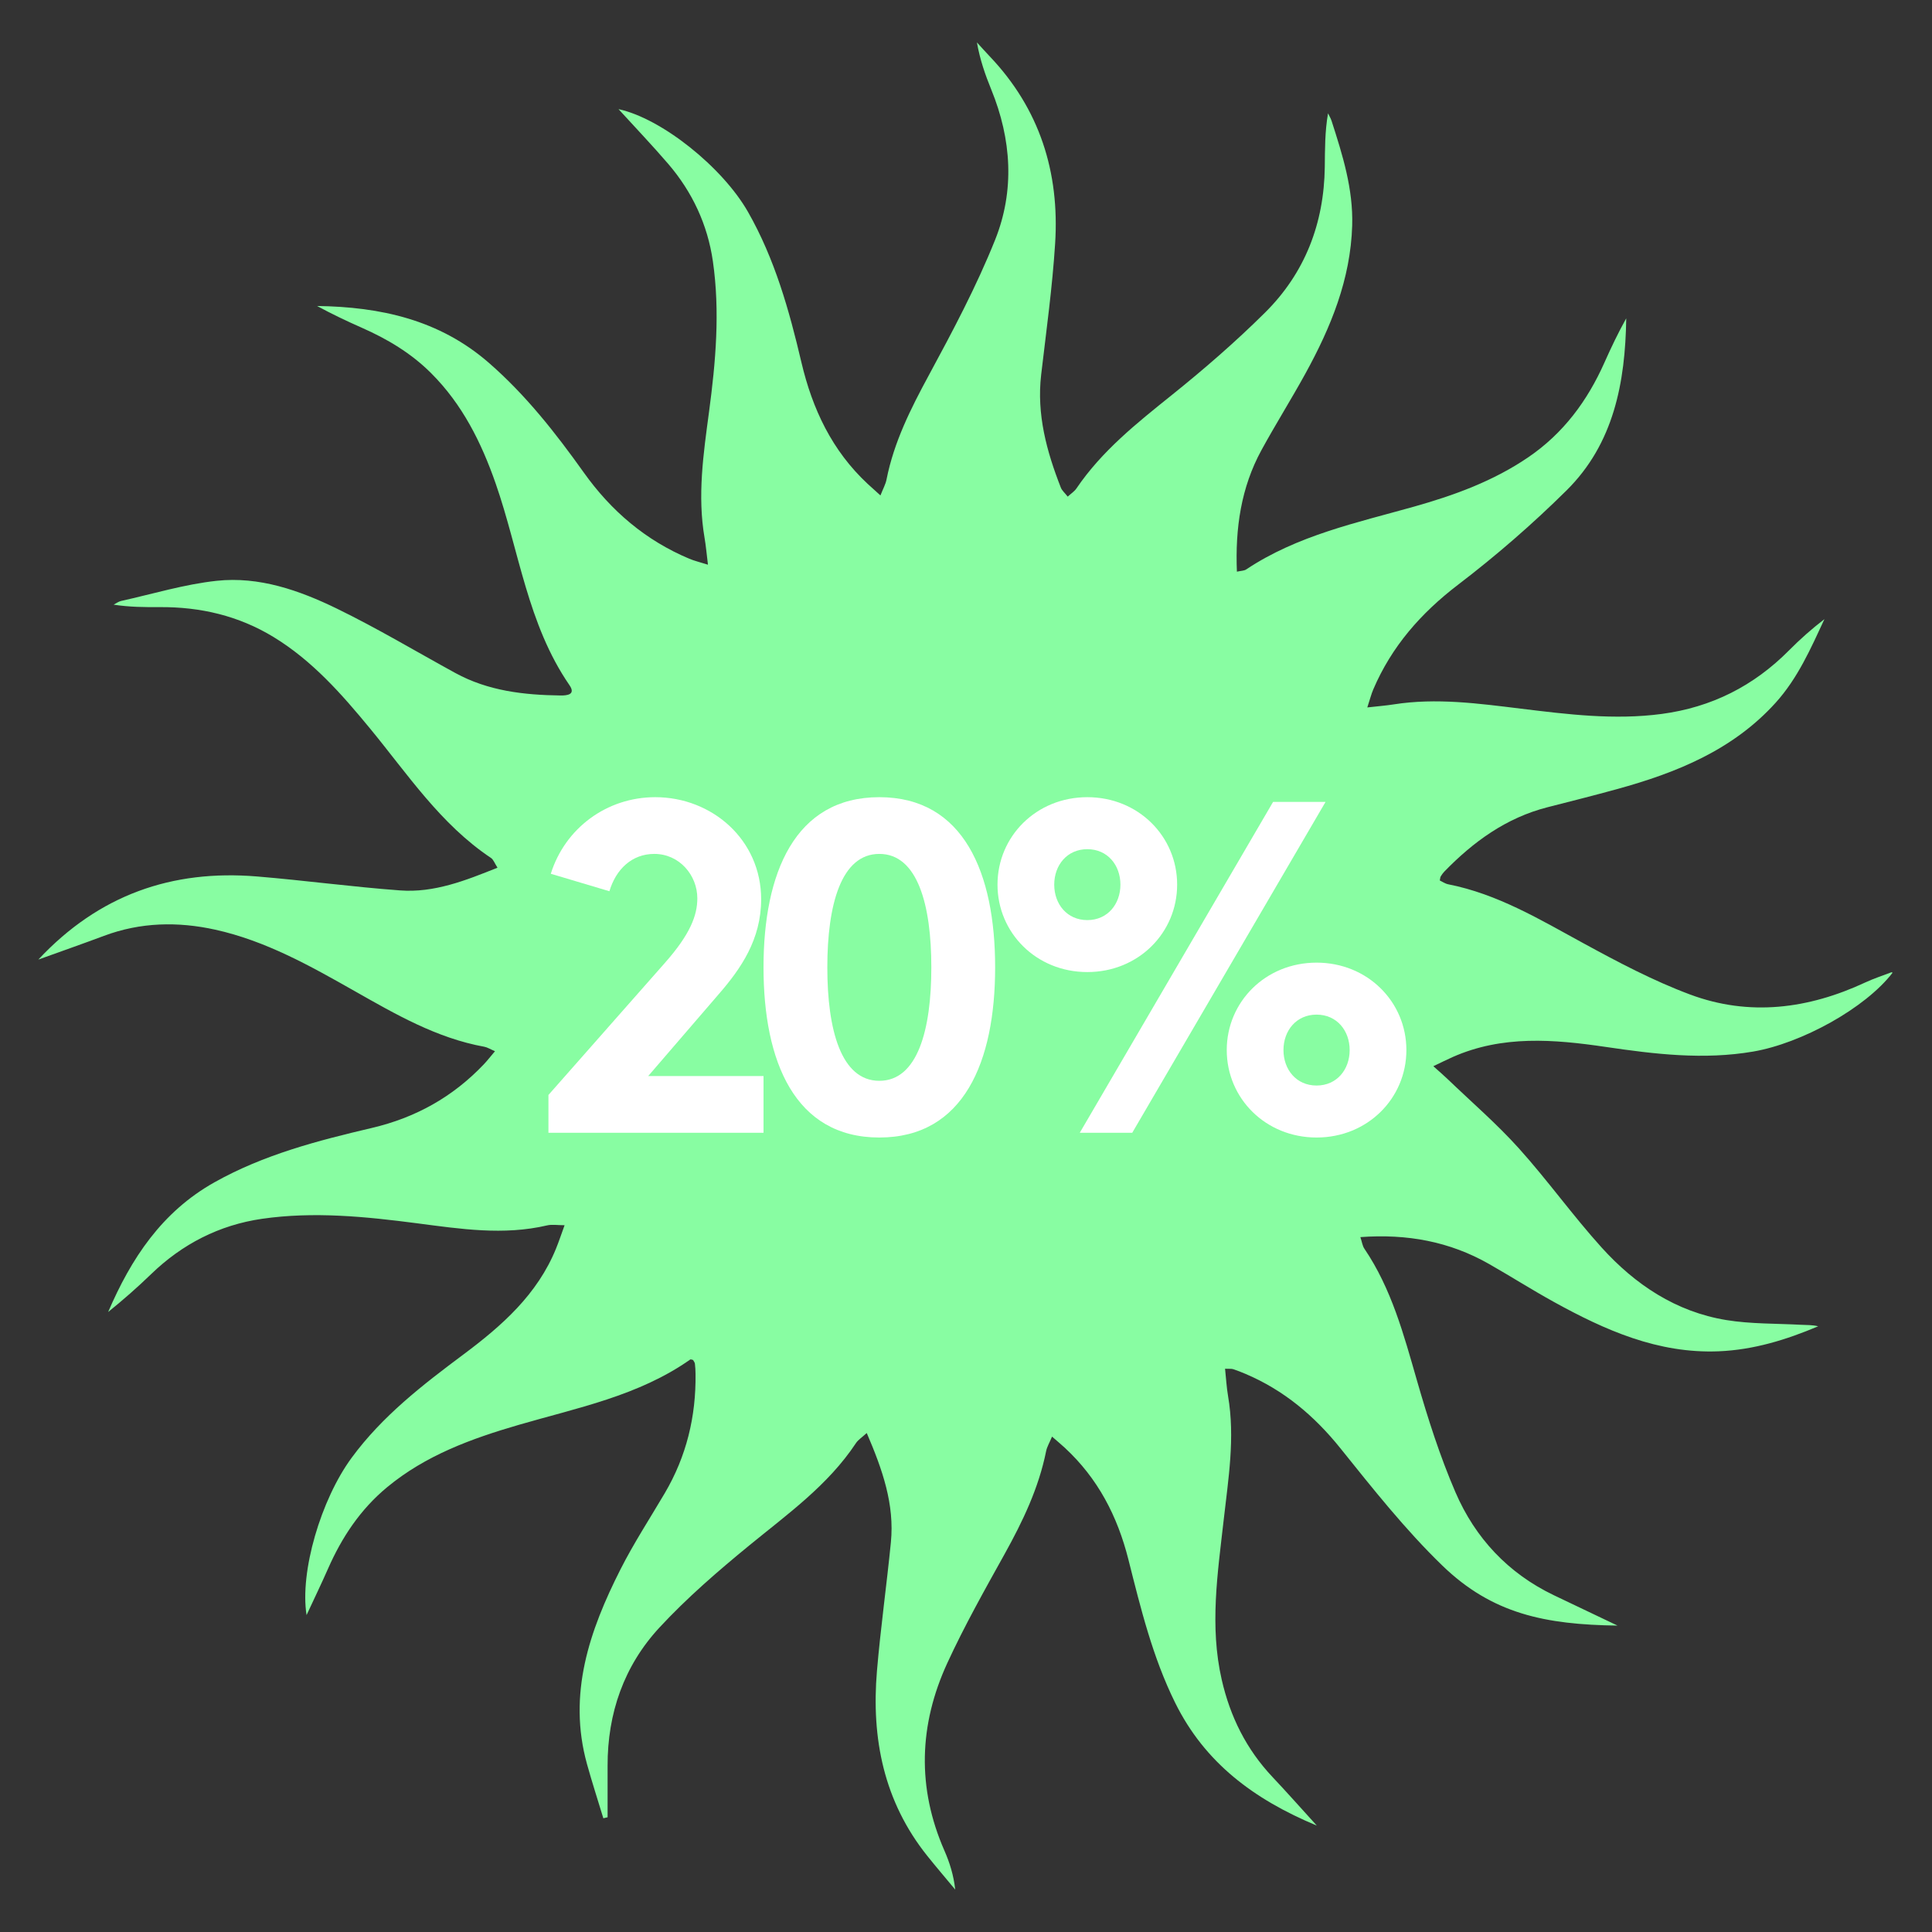 <?xml version="1.0" encoding="utf-8"?>
<!-- Generator: Adobe Illustrator 28.3.0, SVG Export Plug-In . SVG Version: 6.00 Build 0)  -->
<svg version="1.1" id="Capa_1" xmlns="http://www.w3.org/2000/svg" xmlns:xlink="http://www.w3.org/1999/xlink" x="0px" y="0px"
	 viewBox="0 0 1080 1080" style="enable-background:new 0 0 1080 1080;" xml:space="preserve">
<rect x="0" y="0" width="1080" height="1080" fill="#333333" stroke="none"/>
<style type="text/css">
	.st0{fill:#88FDA2;}
	.st1{fill:#FFFFFF;}
</style>
<g id="_x32_j1owR_00000002366191836437213280000006015642304776071049_">
	<g>
		<g>
			<path class="st0" d="M21.43,536.41c33.82-36.19,74.75-50.4,122.24-46.46c26.71,2.21,53.3,5.83,80.02,7.8
				c18.93,1.4,36.33-5.42,54.41-12.71c-1.63-2.52-2.26-4.52-3.62-5.43c-28.21-18.83-46.58-46.81-67.6-72.34
				c-15.87-19.28-32.36-38.02-54.01-51.2c-19.46-11.85-40.79-16.82-63.44-16.69c-8.48,0.05-16.97,0.01-25.92-1.37
				c1.39-0.7,2.7-1.73,4.17-2.06c17.79-3.95,35.45-9.34,53.46-11.28c23.71-2.55,46.16,5.32,67.14,15.53
				c22.58,10.99,44.2,23.94,66.25,36.01c18.33,10.03,38.34,12.3,58.75,12.57c3.81,0.05,8.68-0.5,5.06-5.76
				c-23.46-34.05-28.08-74.92-41.24-112.68c-8.02-23.01-18.62-44.3-36.12-61.76c-11.25-11.23-24.52-19.11-38.9-25.45
				c-8.41-3.71-16.71-7.67-24.83-12.08c35.37,0.49,68.29,7.64,96,31.75c20.68,17.99,37.36,39.28,53.1,61.36
				c15.35,21.54,34.58,37.91,58.95,48.17c2.88,1.21,5.98,1.93,10.45,3.34c-0.75-5.99-1.13-10.53-1.9-15
				c-4.06-23.61-0.65-46.92,2.48-70.28c3.76-28.03,6.23-56.18,2.17-84.35c-2.95-20.44-11.5-38.76-25-54.47
				c-8.91-10.37-18.36-20.27-27.75-30.56c24.07,5.19,58.11,32.4,72.41,57.5c14.93,26.21,22.99,54.91,29.8,83.92
				c6.17,26.26,17.16,49.52,37.1,68.09c1.95,1.82,3.96,3.59,7.11,6.43c1.44-3.69,2.87-6.2,3.4-8.9
				c4.14-20.94,13.52-39.57,23.61-58.21c13.37-24.7,26.63-49.67,37.06-75.68c11.08-27.63,9.22-56.3-2.12-84.09
				c-3.38-8.29-6.34-16.76-8.01-26.34c2.37,2.58,4.71,5.21,7.12,7.75c27.94,29.34,39.11,64.81,36.6,104.55
				c-1.55,24.53-4.95,48.95-7.81,73.39c-2.6,22.19,3.05,42.86,10.99,63.16c0.65,1.66,2.22,2.95,3.85,5.04
				c1.89-1.74,3.74-2.91,4.87-4.57c14.22-20.97,33.66-36.44,53.17-52.1c18.11-14.54,35.77-29.84,52.25-46.19
				c22.35-22.17,33.01-49.89,33.41-81.43c0.12-9.85,0.02-19.7,1.82-29.99c0.67,1.42,1.51,2.79,1.99,4.27
				c6.13,19.01,12.11,38,11.51,58.41c-0.89,30.15-11.97,57.01-26.18,82.86c-7.9,14.38-16.65,28.3-24.52,42.7
				c-11.46,20.99-14.73,43.73-13.75,67.99c2.25-0.51,4.01-0.45,5.21-1.25c28.59-19.05,61.64-26.05,93.96-35.15
				c22.4-6.31,44.14-14.23,63.65-27.51c19.69-13.4,33.11-31.57,42.65-53.01c3.73-8.37,7.67-16.65,12.17-24.68
				c-0.53,35.83-6.94,70.02-33.38,96.19c-19,18.8-39.36,36.47-60.6,52.69c-20.82,15.9-37.17,34.55-47.43,58.55
				c-1.13,2.65-1.83,5.49-3.33,10.06c5.95-0.67,10.39-1.01,14.77-1.7c23.88-3.76,47.5-0.48,71.16,2.4
				c26.09,3.18,52.13,6.45,78.55,2.95c27.96-3.71,51.52-15.63,71.28-35.56c6.14-6.19,12.67-12,19.77-17.44
				c-7.64,16.47-14.94,33.07-27.24,46.69c-23.9,26.47-55.4,39.17-88.75,48.34c-12.9,3.55-25.88,6.82-38.85,10.13
				c-23.07,5.9-41.45,19.28-57.72,36.04c-0.75,0.78-1.37,1.7-1.94,2.63c-0.27,0.44-0.26,1.04-0.52,2.25c1.47,0.69,3,1.8,4.68,2.13
				c27.61,5.42,51.26,19.68,75.51,32.91c19.38,10.57,39.1,21.02,59.72,28.71c33.18,12.38,66.17,8.07,98-6.76
				c4.69-2.18,9.64-3.79,14.48-5.64c0.19-0.07,0.49,0.13,0.74,0.2c-15.33,19.97-51.04,39.48-77.9,44.09
				c-27.79,4.77-55.11,1.44-82.5-2.59c-28.94-4.26-57.73-6.66-85.55,5.67c-3.13,1.39-6.2,2.93-10.79,5.11
				c3.38,3.04,5.72,5.03,7.93,7.15c13.37,12.84,27.49,25,39.86,38.74c16.11,17.89,30.16,37.63,46.3,55.48
				c18.73,20.72,41.53,35.92,69.64,40.53c13.7,2.24,27.83,1.9,41.77,2.65c3.16,0.17,6.35,0.02,9.63,0.84
				c-17.86,7.56-36.1,13.18-55.6,13.98c-33.93,1.38-63.51-11.79-92.22-27.64c-12.21-6.74-23.99-14.23-36.11-21.14
				c-22.03-12.57-45.81-16.97-71.98-15.05c0.89,2.65,1.14,4.84,2.23,6.46c15.16,22.38,21.99,47.95,29.34,73.5
				c6.1,21.22,12.85,42.43,21.58,62.66c11.03,25.58,29.42,45.3,54.99,57.56c11.5,5.51,23.01,10.98,35.6,16.98
				c-40.39-0.54-70.03-6.55-97.94-33.57c-20.74-20.08-38.86-43.01-57-65.59c-14.59-18.16-31.61-32.45-53.01-41.54
				c-2.26-0.96-4.54-1.88-6.87-2.63c-0.99-0.32-2.15-0.14-4.56-0.25c0.57,5.32,0.83,10.34,1.67,15.25c4,23.35,0.15,46.35-2.46,69.47
				c-3.35,29.6-7.91,59.15-1.1,89.01c4.75,20.83,13.81,39.03,28.46,54.55c7.88,8.35,15.49,16.96,24.72,27.11
				c-35.41-14.76-62.62-35.22-79.16-68.61c-12.63-25.51-19.28-52.83-26.15-80.08c-6.12-24.29-17.1-45.45-35.57-62.52
				c-1.95-1.81-4-3.51-7.13-6.24c-1.42,3.41-2.81,5.67-3.3,8.1c-4.14,20.65-13.07,39.27-23.21,57.54
				c-11.14,20.06-22.45,40.11-32.03,60.93c-15.87,34.46-17.07,69.67-1.6,104.92c2.93,6.69,5.13,13.69,6.02,21.73
				c-5.21-6.28-10.53-12.48-15.62-18.85c-24.32-30.4-31.34-65.66-28.13-103.43c2.04-23.98,5.41-47.84,7.78-71.79
				c2.11-21.32-4.7-40.72-13.49-61.16c-2.73,2.51-4.82,3.8-6.05,5.67c-15.6,23.55-38.21,39.63-59.62,57.17
				c-17.52,14.36-34.84,29.31-50.2,45.89c-19.84,21.42-29.08,47.9-29,77.34c0.03,9.58,0,19.16,0,28.73
				c-0.79,0.18-1.59,0.37-2.38,0.55c-3.06-10.1-6.32-20.14-9.14-30.31c-10.87-39.19,1.39-74.6,18.74-108.85
				c7.4-14.61,16.41-28.42,24.74-42.56c12.12-20.58,17.52-42.89,17.2-66.67c-0.03-1.91-0.11-3.83-0.35-5.72
				c-0.1-0.75-0.71-1.43-1.04-2.07c-0.62-0.12-1.29-0.46-1.57-0.26c-28.89,20.33-62.99,26.95-95.96,36.56
				c-26.37,7.68-51.98,16.99-73.54,34.87c-14.89,12.34-25.23,27.91-32.95,45.44c-3.7,8.41-7.71,16.69-12.03,26
				c-3.86-24.19,8.01-64.52,25.17-87.9c17.11-23.31,39.66-40.74,62.52-57.79c21.52-16.05,41.32-33.51,51.76-59.19
				c1.62-3.98,2.97-8.08,4.78-13.05c-3.98,0-7.01-0.56-9.76,0.09c-24.34,5.71-48.53,1.98-72.66-1.17
				c-28.85-3.76-57.77-6.69-86.72-2.51c-23.89,3.46-44.64,14.11-62.1,31.03c-7.61,7.38-15.6,14.36-23.91,21.07
				c12.83-29.89,30.01-55.99,59.4-72.49c27.56-15.47,57.66-23.29,87.99-30.4c24.48-5.74,45.28-17.35,62.54-35.49
				c2-2.1,3.78-4.42,6.32-7.41c-2.7-1.15-4.27-2.18-5.97-2.49c-26.63-4.83-49.58-18.14-72.67-31.23
				c-24.74-14.02-49.59-28-77.72-34.21c-20.95-4.62-41.8-4.19-62.2,3.44C46.32,527.57,34.38,531.74,21.43,536.41z"/>
		</g>
	</g>
</g>
<g>
	<g>
		<path class="st1" d="M307.9,488.44c7.93-25.37,31.18-42.81,58.4-42.81c31.71,0,59.19,23.78,59.19,57.08
			c0,22.46-11.36,38.84-23.78,53.11l-39.37,45.71h64.47v31.71H306.58V612.1l65-73.72c14.27-16.12,18.23-26.69,18.23-36.2
			c0-12.95-10.04-24.84-24.05-24.84c-12.42,0-21.4,8.46-25.1,20.87L307.9,488.44z"/>
		<path class="st1" d="M491.55,445.63c47.3,0,64.74,42.54,64.74,95.13c0,52.58-17.44,95.12-64.74,95.12s-64.74-42.54-64.74-95.12
			C426.81,488.17,444.25,445.63,491.55,445.63z M491.55,477.34c-21.4,0-29.07,28.54-29.07,63.42c0,34.88,7.66,63.42,29.07,63.42
			s29.07-28.54,29.07-63.42C520.62,505.88,512.96,477.34,491.55,477.34z"/>
		<path class="st1" d="M607.82,445.63c28.54,0,50.21,21.93,50.21,48.88c0,26.95-21.67,48.88-50.21,48.88
			c-28.54,0-50.21-21.93-50.21-48.88C557.61,467.56,579.28,445.63,607.82,445.63z M607.82,474.7c-11.36,0-18.5,8.98-18.5,19.82
			s7.13,19.82,18.5,19.82s18.5-8.98,18.5-19.82S619.18,474.7,607.82,474.7z M603.59,633.24l108.07-184.97h29.33L632.92,633.24
			H603.59z M735.97,538.12c28.54,0,50.21,21.93,50.21,48.88s-21.67,48.88-50.21,48.88c-28.54,0-50.21-21.93-50.21-48.88
			S707.43,538.12,735.97,538.12z M735.97,567.18c-11.36,0-18.5,8.98-18.5,19.82s7.13,19.82,18.5,19.82s18.5-8.98,18.5-19.82
			S747.33,567.18,735.97,567.18z"/>
	</g>
</g>
</svg>
